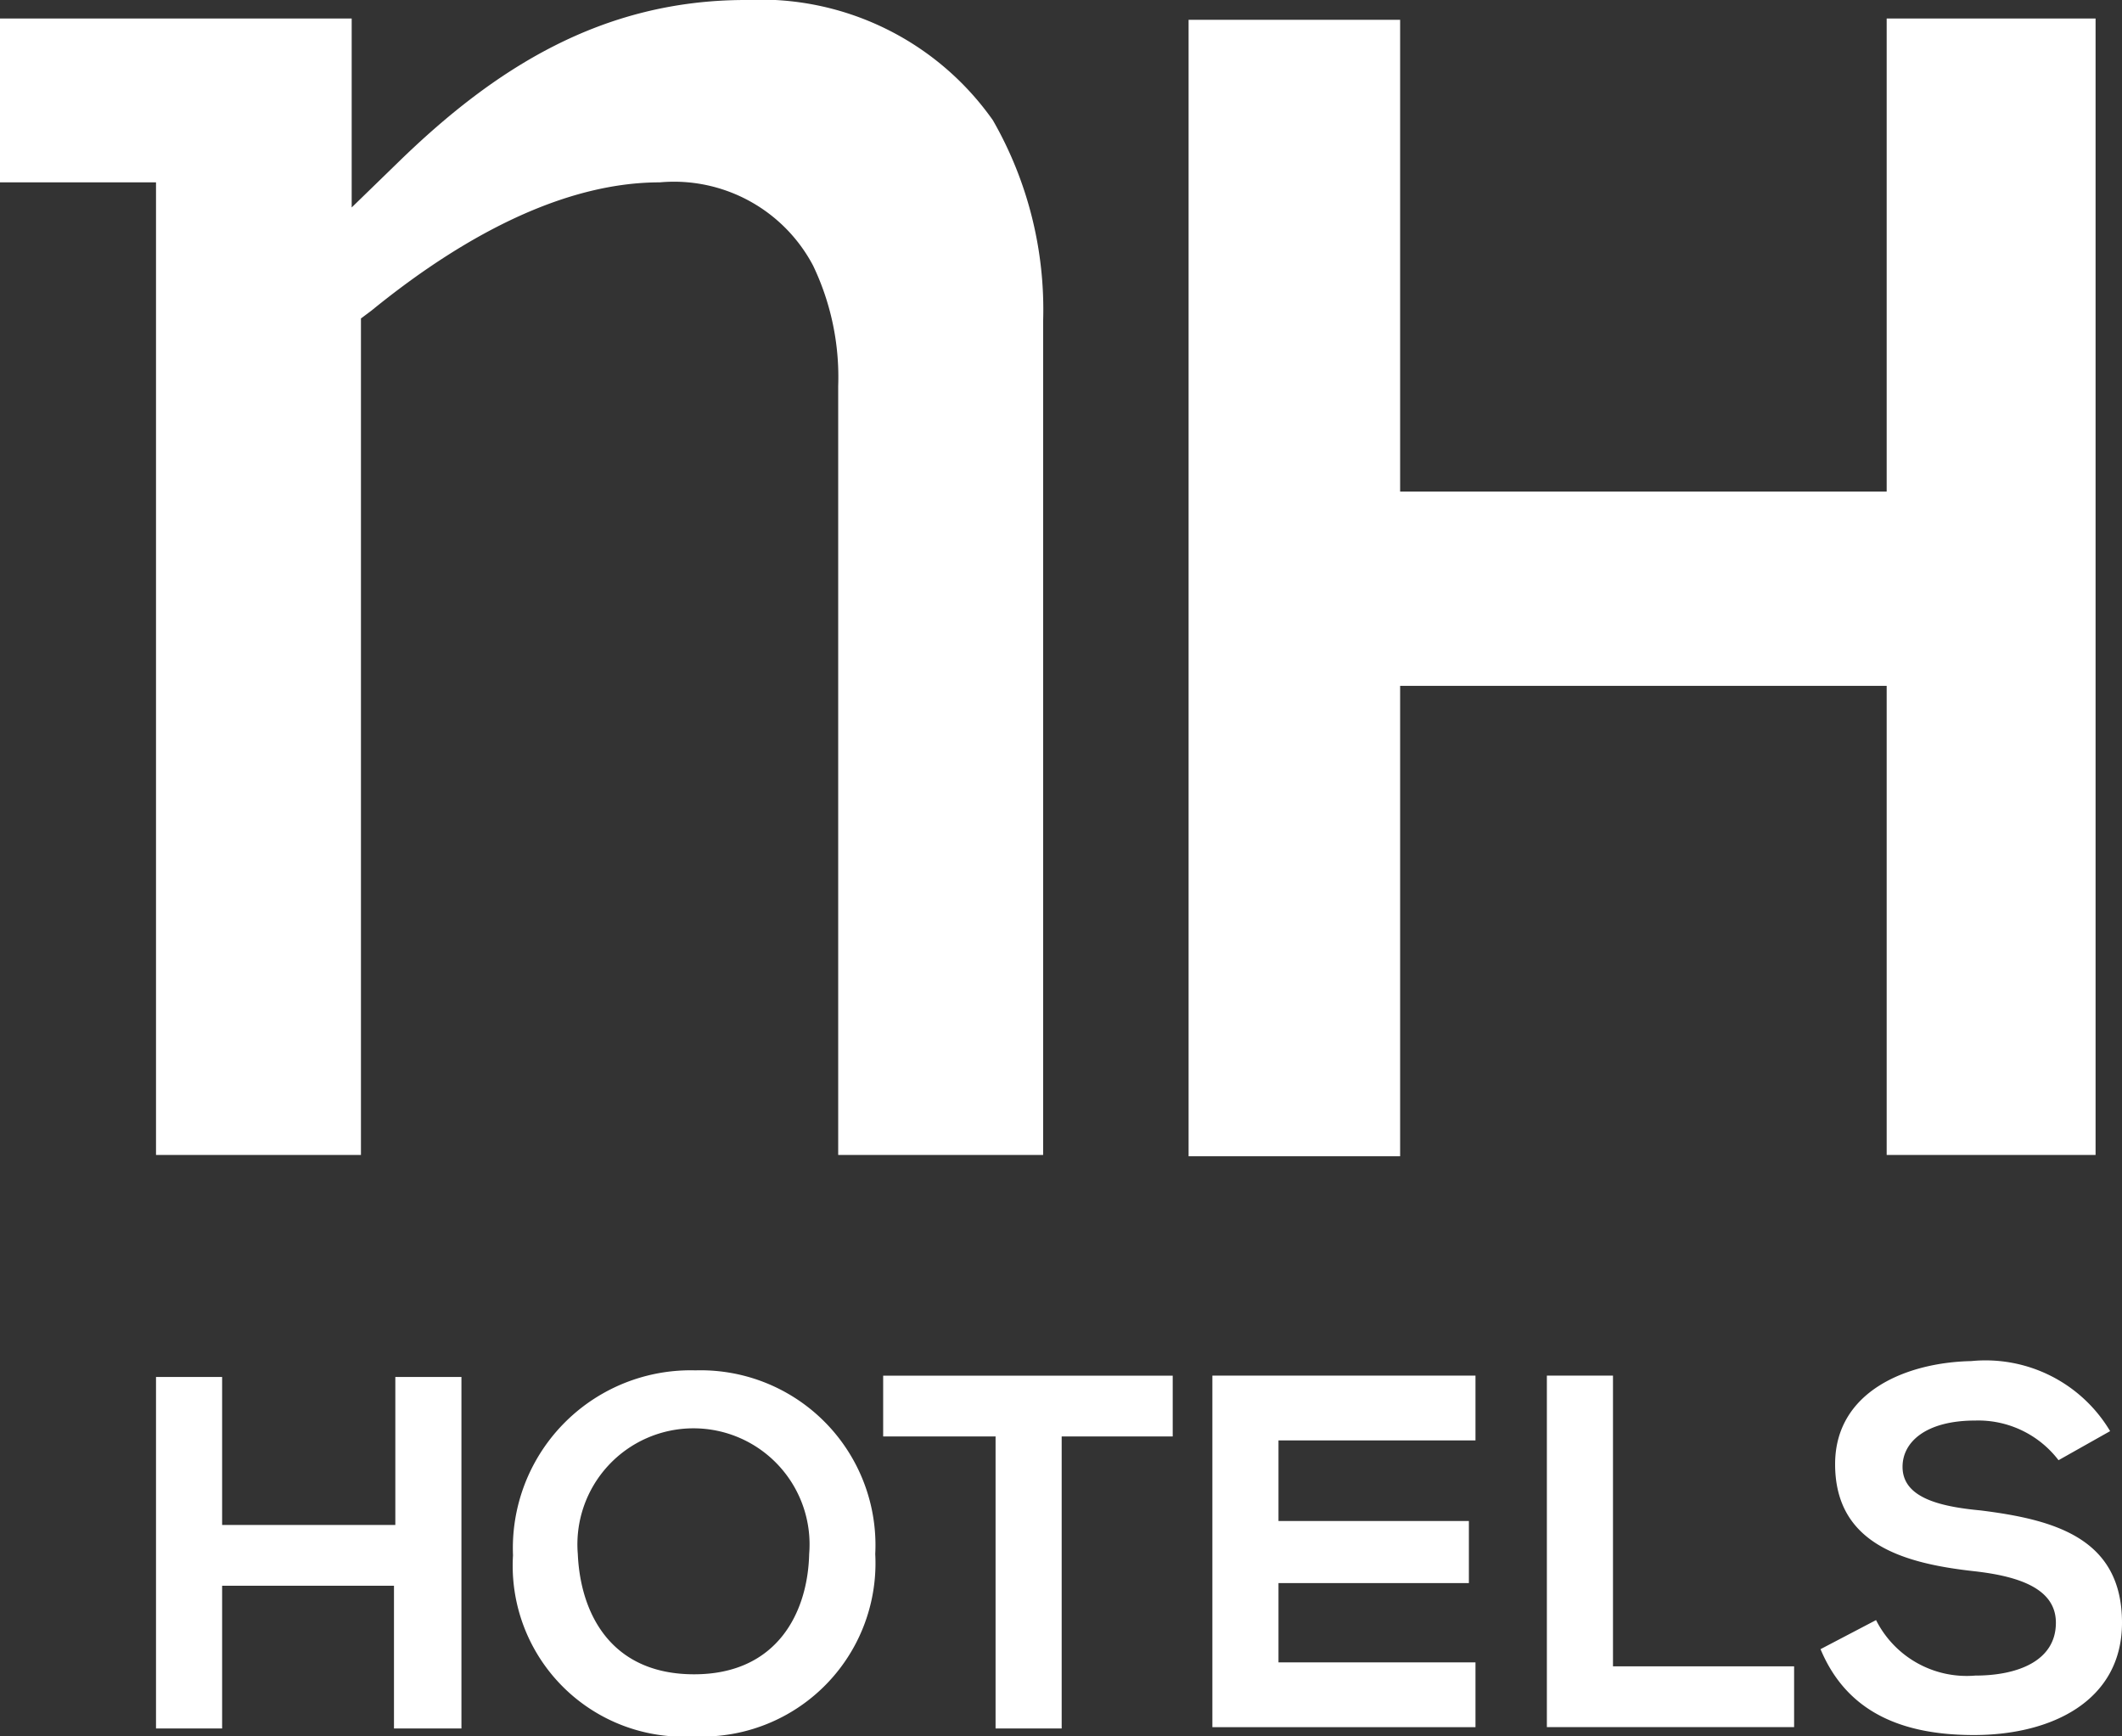 <?xml version="1.0" encoding="UTF-8"?> <svg xmlns="http://www.w3.org/2000/svg" viewBox="0 0 61.111 50"><rect x="0" y="0" width="61.111" height="50" fill="#333333" stroke="none"/><defs><style>.cls-1{fill:#fff;}</style></defs><g id="Layer_2" data-name="Layer 2"><g id="Capa_1" data-name="Capa 1"><path id="nh_hotels_white" class="cls-1" d="M54.334,33.295V19.749H40.322V33.295H34.23V.571h6.092V14.155H54.334V.533h6.016v32.724H54.334ZM23.416,7.648a7.432,7.432,0,0,1,.723,3.463V33.257h5.902V9.247a10.952,10.952,0,0,0-1.447-5.784A8.184,8.184,0,0,0,21.475,0c-4.15,0-7.234,1.979-9.976,4.642L10.128,5.974V.533H0V5.251H4.493V33.257h5.902V9.17l.305-.228c2.056-1.674,5.14-3.691,8.3-3.691A4.53,4.53,0,0,1,23.416,7.648ZM11.346,49.772v-4.11H6.397v4.11H4.493V39.65H6.397v4.262h4.988V39.65h1.904V49.772ZM25.206,44.749A4.992,4.992,0,0,1,19.99,50a4.923,4.923,0,0,1-5.216-5.213,5.119,5.119,0,0,1,5.254-5.327A5.035,5.035,0,0,1,25.206,44.749ZM19.99,48.212c2.399,0,3.274-1.788,3.313-3.463a3.343,3.343,0,1,0-6.663,0C16.715,46.461,17.591,48.212,19.99,48.212Zm8.643-6.849H25.434v-1.75h8.339v1.75H30.575v8.409H28.671V41.362ZM42.53,49.734H34.915V39.612h7.577v1.865H36.819v2.321h5.483V45.586H36.819v2.283h5.673v1.865Zm3.922-10.122v8.371h5.216v1.75h-7.12V39.612Zm12.831,2.435a2.91,2.91,0,0,0-2.398-1.142c-1.409,0-2.094.609-2.094,1.332,0,.875,1.028,1.142,2.246,1.256,2.132.266,4.074.799,4.074,3.234,0,2.245-2.018,3.234-4.265,3.234-2.056,0-3.655-.647-4.417-2.473l1.599-.837a2.922,2.922,0,0,0,2.856,1.598c1.218,0,2.323-.419,2.323-1.522,0-.951-.99-1.332-2.361-1.484-2.056-.228-3.997-.799-3.997-3.082,0-2.093,2.056-2.93,3.922-2.968a4.176,4.176,0,0,1,3.998,2.017Z"></path></g></g></svg> 